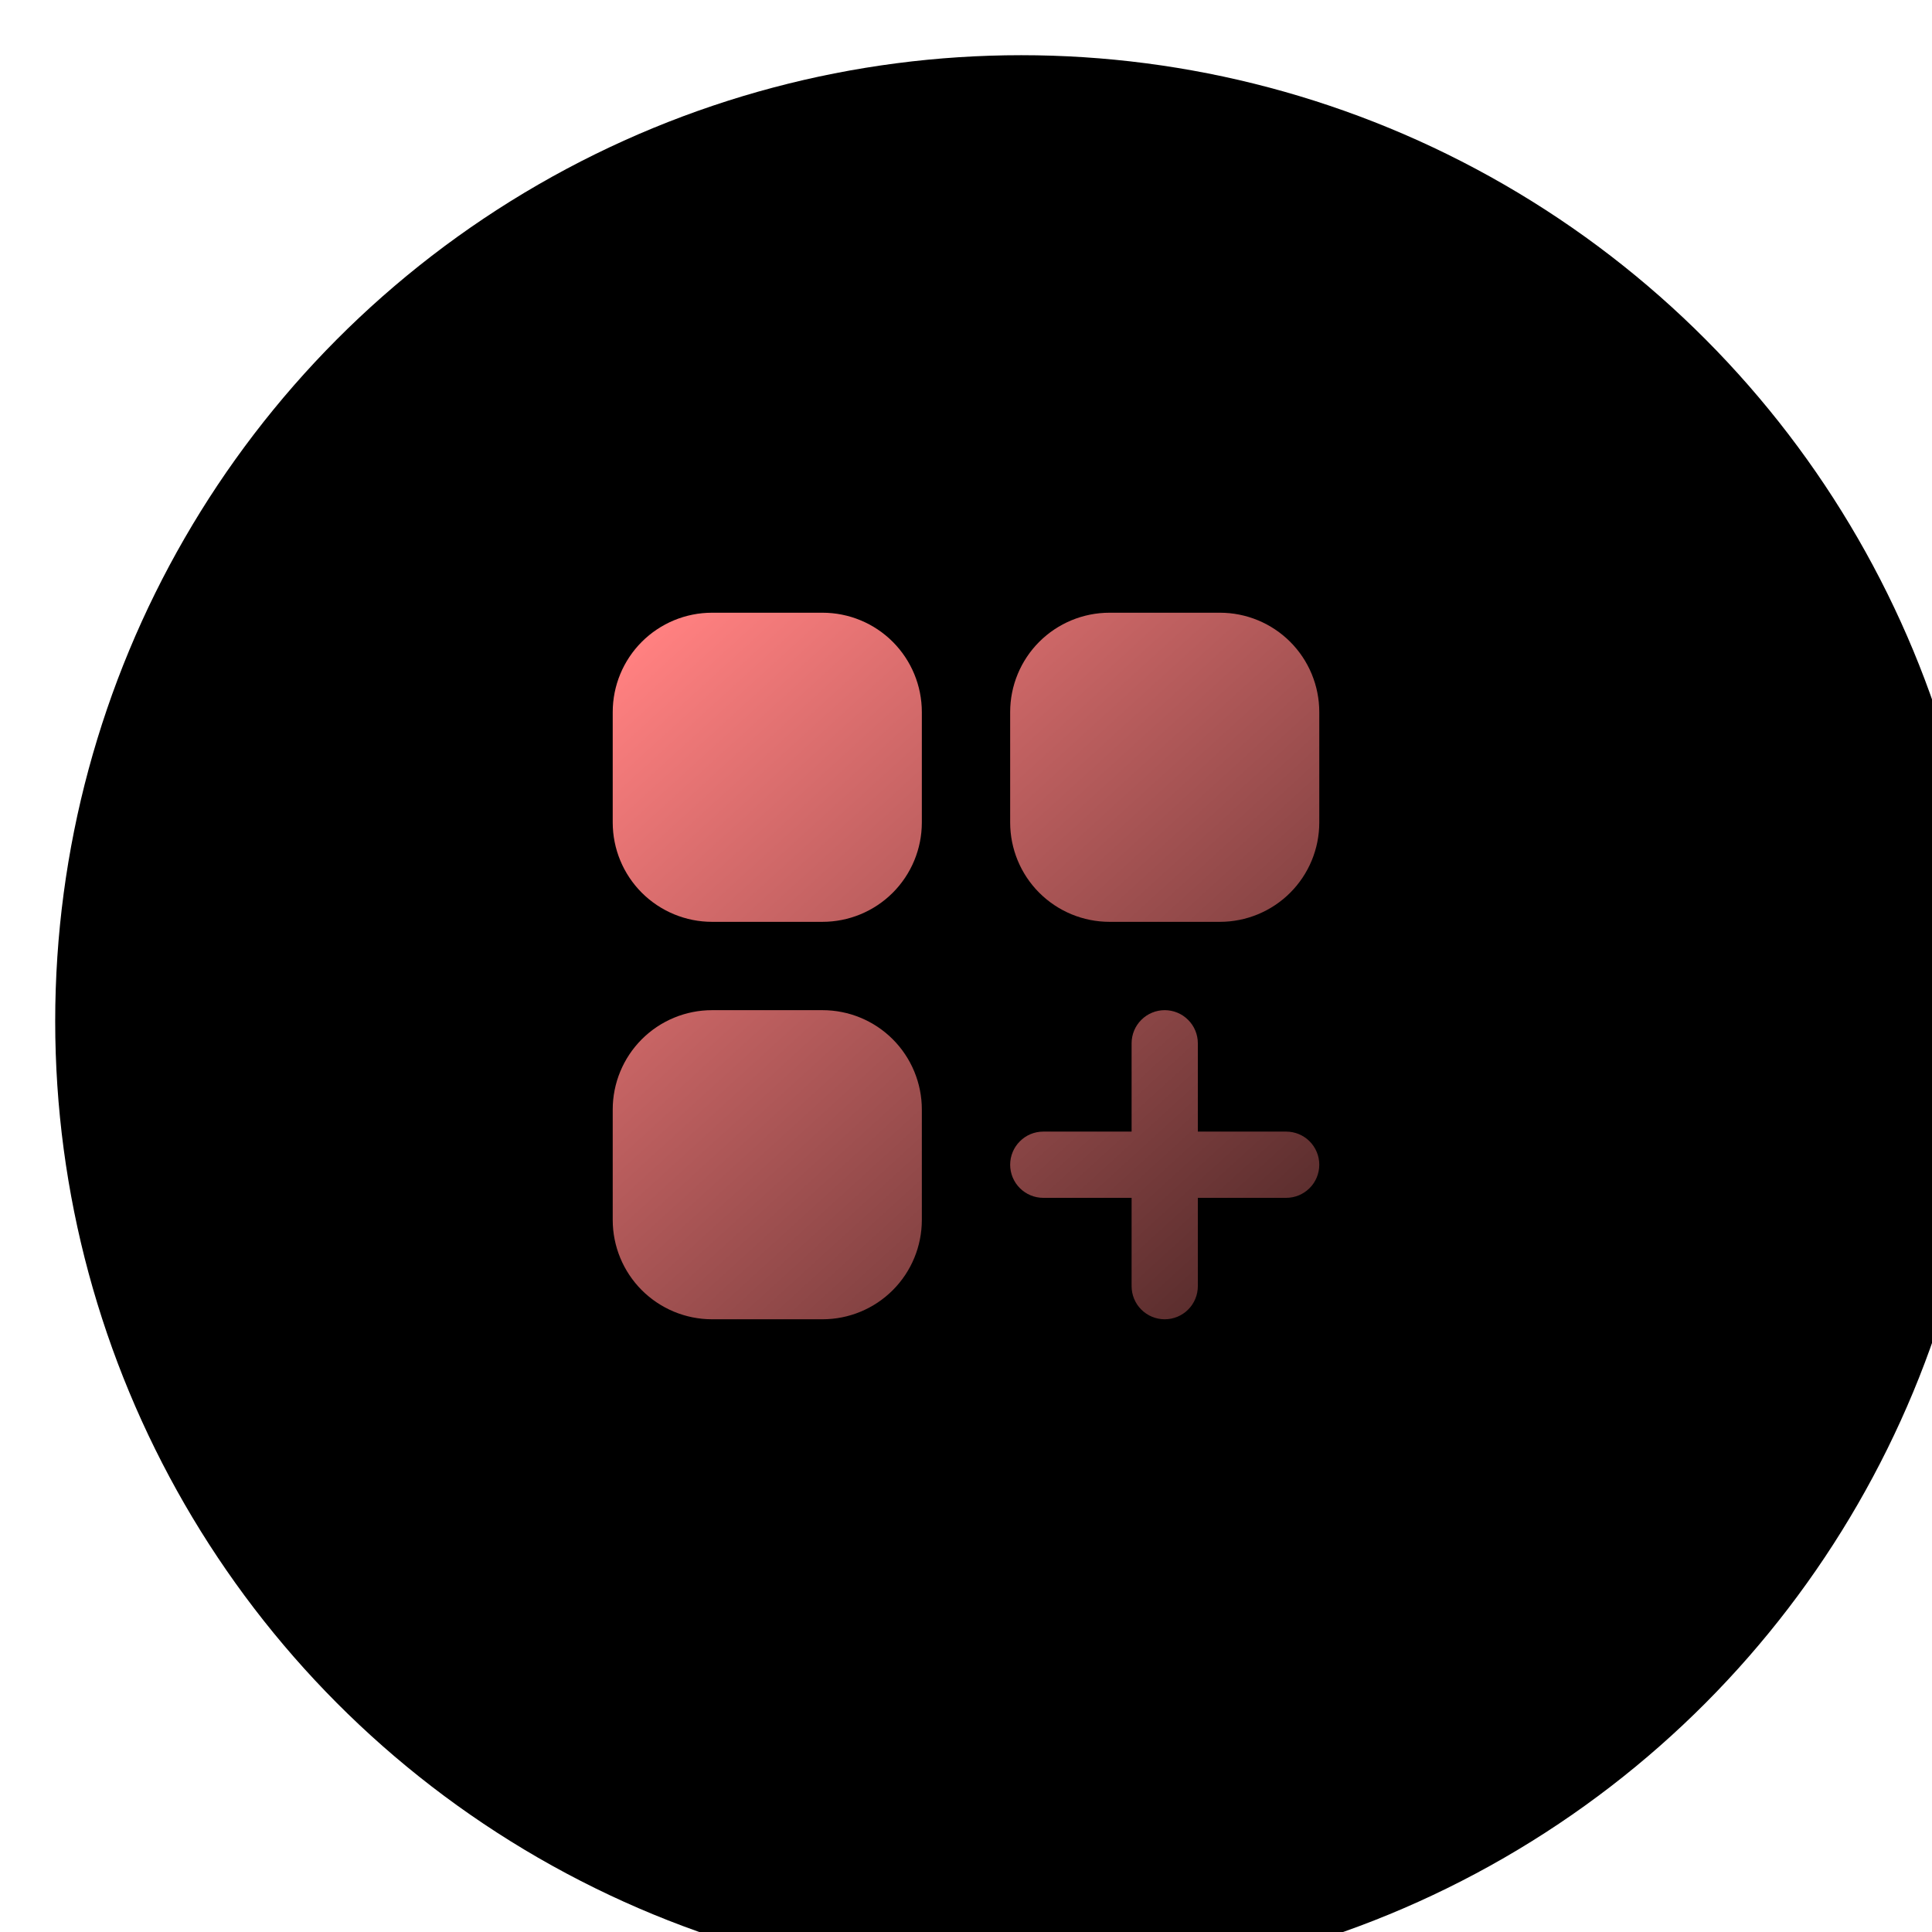<svg width="70" height="70" viewBox="0 0 70 70" fill="none" xmlns="http://www.w3.org/2000/svg">
<g filter="url(#filter0_i_113_4)">
<circle cx="35" cy="35" r="35" fill="black"/>
</g>
<path d="M22.2 25.8C22.2 24.845 22.579 23.93 23.254 23.254C23.93 22.579 24.845 22.2 25.8 22.2H29.8C30.755 22.2 31.671 22.579 32.346 23.254C33.021 23.93 33.4 24.845 33.4 25.8V29.8C33.4 30.755 33.021 31.671 32.346 32.346C31.671 33.021 30.755 33.4 29.8 33.4H25.8C24.845 33.4 23.93 33.021 23.254 32.346C22.579 31.671 22.2 30.755 22.2 29.8V25.8ZM22.2 40.2C22.2 39.245 22.579 38.33 23.254 37.654C23.93 36.979 24.845 36.6 25.8 36.6H29.8C30.755 36.6 31.671 36.979 32.346 37.654C33.021 38.33 33.4 39.245 33.4 40.2V44.2C33.4 45.155 33.021 46.071 32.346 46.746C31.671 47.421 30.755 47.8 29.8 47.8H25.8C24.845 47.8 23.93 47.421 23.254 46.746C22.579 46.071 22.2 45.155 22.2 44.2V40.2ZM36.6 25.8C36.6 24.845 36.979 23.93 37.654 23.254C38.33 22.579 39.245 22.2 40.2 22.2H44.2C45.155 22.2 46.071 22.579 46.746 23.254C47.421 23.93 47.8 24.845 47.8 25.8V29.8C47.8 30.755 47.421 31.671 46.746 32.346C46.071 33.021 45.155 33.4 44.2 33.4H40.2C39.245 33.4 38.33 33.021 37.654 32.346C36.979 31.671 36.6 30.755 36.6 29.8V25.8ZM43.4 37.8C43.4 37.482 43.274 37.176 43.048 36.952C42.824 36.726 42.518 36.6 42.2 36.6C41.882 36.6 41.577 36.726 41.352 36.952C41.126 37.176 41 37.482 41 37.8V41H37.8C37.482 41 37.176 41.126 36.952 41.352C36.726 41.577 36.6 41.882 36.6 42.2C36.6 42.518 36.726 42.824 36.952 43.048C37.176 43.274 37.482 43.4 37.8 43.4H41V46.6C41 46.918 41.126 47.224 41.352 47.449C41.577 47.674 41.882 47.8 42.2 47.8C42.518 47.8 42.824 47.674 43.048 47.449C43.274 47.224 43.4 46.918 43.4 46.6V43.4H46.6C46.918 43.4 47.224 43.274 47.449 43.048C47.674 42.824 47.8 42.518 47.8 42.2C47.8 41.882 47.674 41.577 47.449 41.352C47.224 41.126 46.918 41 46.6 41H43.4V37.8Z" fill="url(#paint0_linear_113_4)"/>
<defs>
<filter id="filter0_i_113_4" x="0" y="0" width="72" height="72" filterUnits="userSpaceOnUse" color-interpolation-filters="sRGB">
<feFlood flood-opacity="0" result="BackgroundImageFix"/>
<feBlend mode="normal" in="SourceGraphic" in2="BackgroundImageFix" result="shape"/>
<feColorMatrix in="SourceAlpha" type="matrix" values="0 0 0 0 0 0 0 0 0 0 0 0 0 0 0 0 0 0 127 0" result="hardAlpha"/>
<feOffset dx="2" dy="2"/>
<feGaussianBlur stdDeviation="2"/>
<feComposite in2="hardAlpha" operator="arithmetic" k2="-1" k3="1"/>
<feColorMatrix type="matrix" values="0 0 0 0 1 0 0 0 0 0.502 0 0 0 0 0.502 0 0 0 1 0"/>
<feBlend mode="normal" in2="shape" result="effect1_innerShadow_113_4"/>
</filter>
<linearGradient id="paint0_linear_113_4" x1="23.4" y1="23.4" x2="55.026" y2="58.072" gradientUnits="userSpaceOnUse">
<stop stop-color="#FF8080"/>
<stop offset="1" stop-color="#080404"/>
</linearGradient>
</defs>
</svg>
